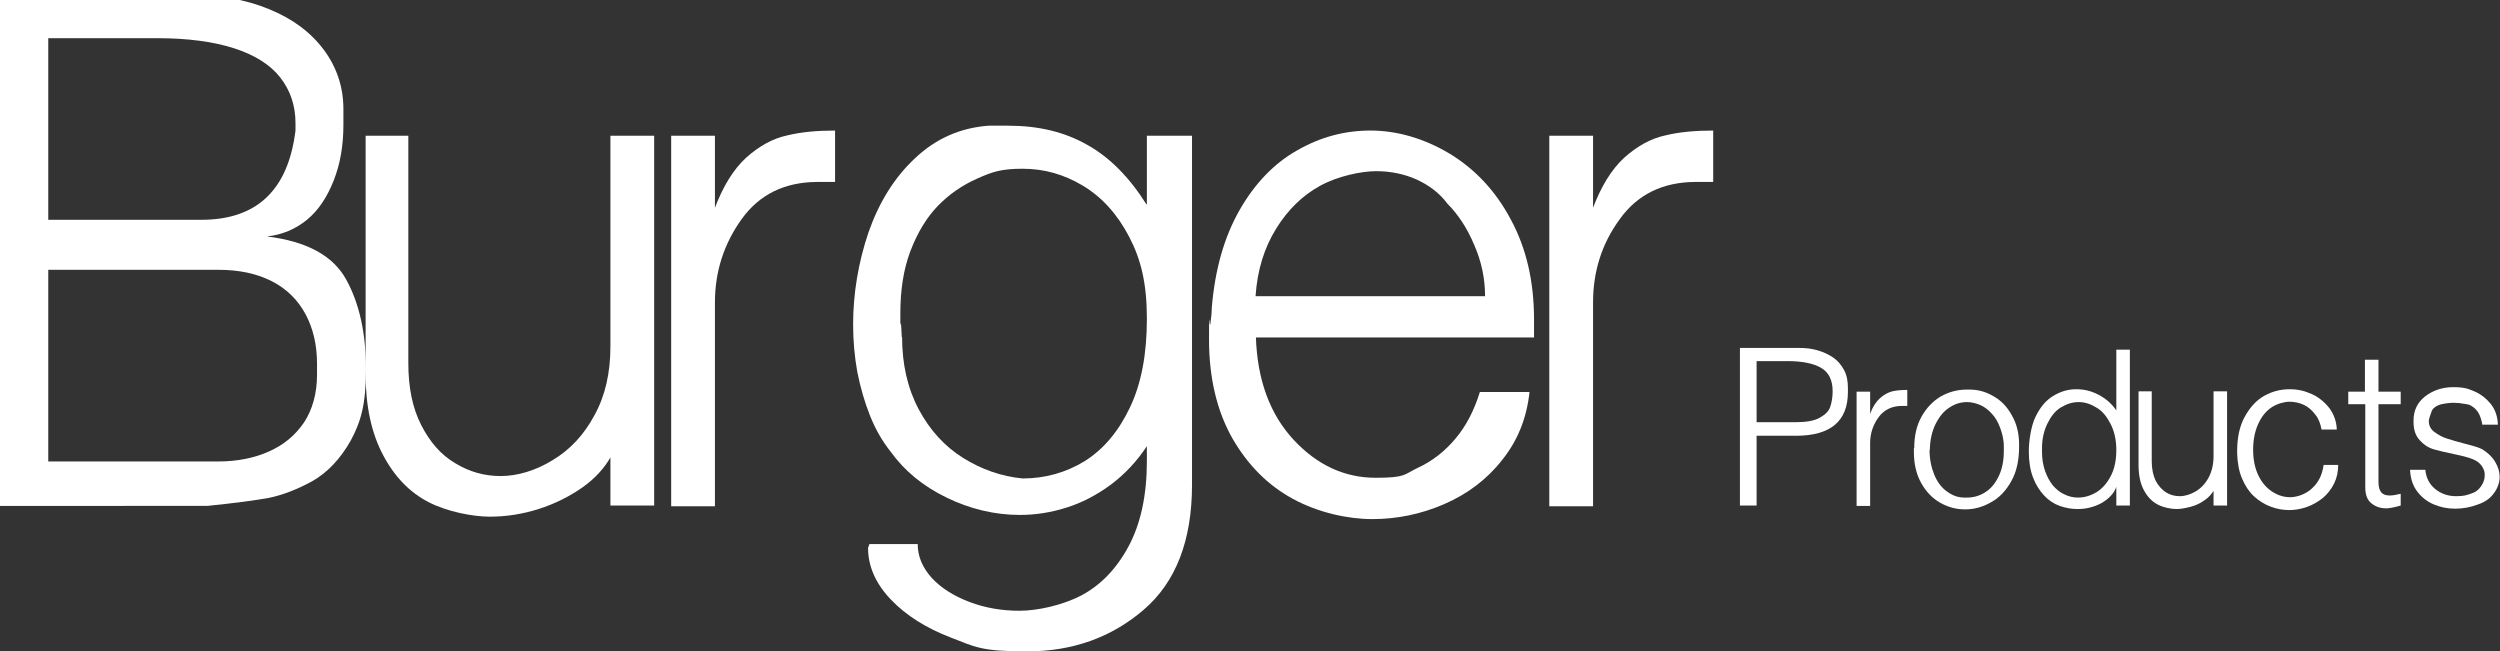 <?xml version="1.0" encoding="UTF-8"?>
<svg id="Layer_1" xmlns="http://www.w3.org/2000/svg" version="1.1" viewBox="0 0 720 187.6">
  <rect x="0" y="0" width="720" height="187.6" fill="#333333" stroke="none"/>
  <!-- Generator: Adobe Illustrator 29.1.0, SVG Export Plug-In . SVG Version: 2.1.0 Build 142)  -->
  <defs>
    <style>
      .st0 {
        fill: #fff;
      }
    </style>
  </defs>
  <g>
    <path class="st0" d="M76.9,68.1c11.4,1.4,19,5.5,22.8,12.4,3.8,6.9,5.7,15.5,5.7,25.8s-1.5,15.2-4.4,20.6c-3,5.3-6.7,9.2-11.1,11.7-4.4,2.4-8.6,4-12.5,4.8-3.9.7-9.8,1.5-17.7,2.3H0V-1.6h53.5c9.1,0,17.1,1.4,23.9,4.2,6.9,2.8,12.1,6.7,15.9,11.8,3.7,5,5.6,10.7,5.6,17v4.6c0,5.9-.9,11.2-2.8,16-1.9,4.8-4.4,8.6-7.7,11.3-3.3,2.7-7.1,4.3-11.5,4.8ZM13.9,11v52.3h44.1c16,0,25-8.6,27.1-25.7v-2.2c0-5-1.5-9.4-4.4-13.1-2.9-3.7-7.4-6.5-13.3-8.4-5.9-1.9-13.3-2.9-22-2.9H13.9ZM13.9,77.7v55.2h48.9c5.6,0,10.5-1,14.7-2.9,4.3-1.9,7.6-4.7,10.1-8.4,2.4-3.7,3.7-8.3,3.7-13.7v-3.2c0-5.3-1.1-10.1-3.3-14.2-2.2-4.1-5.4-7.3-9.7-9.5-4.3-2.2-9.4-3.3-15.5-3.3H13.9Z"/>
    <path class="st0" d="M176,131.4c-1.9,3.4-4.6,6.4-8.3,9-3.7,2.6-7.9,4.7-12.6,6.2-4.7,1.5-9.4,2.2-14.1,2.2s-12.2-1.4-17.6-4.2c-5.4-2.8-9.8-7.3-13.1-13.6-3.3-6.2-5-14-5-23.2V39.1h12.3v65.5c0,7,1.2,12.9,3.7,17.8,2.5,4.9,5.7,8.6,9.8,11,4.1,2.5,8.4,3.7,13.1,3.7s10-1.5,15-4.6c5-3,9-7.3,12-12.9,3.1-5.6,4.6-12.2,4.6-19.8v-60.7h12.6v106.5h-12.6v-14.2Z"/>
    <path class="st0" d="M205.8,60.1c2.4-6.4,5.4-11.3,9.1-14.7,3.7-3.3,7.6-5.5,11.8-6.4,4.1-1,8.7-1.4,13.8-1.4v14.8h-5c-9.5,0-16.8,3.6-21.9,10.7-5.1,7.1-7.7,15.1-7.7,24v58.7h-12.6V39.1h12.6v21Z"/>
    <path class="st0" d="M330.3,58.7v-19.6h13v100.5c0,16-4.6,28-13.9,36-9.3,8-20.5,12-33.7,12s-14.9-1.3-21.9-4c-7-2.7-12.8-6.3-17.2-10.9-4.4-4.6-6.6-9.6-6.6-14.9l.4-1.1h13.9c0,3.6,1.4,6.8,4.1,9.8,2.7,2.9,6.4,5.2,10.9,6.9,4.5,1.7,9.3,2.5,14.3,2.5s12.2-1.5,17.8-4.4c5.5-2.9,10.1-7.6,13.6-14.1,3.5-6.5,5.3-14.7,5.3-24.6v-4.3c-2.9,4.4-6.4,8.1-10.4,11.1-4.1,3-8.3,5.2-12.8,6.6-4.4,1.4-8.9,2.1-13.4,2.1-7.2,0-14.3-1.7-21.1-5-6.8-3.3-12.1-7.7-16-13.1-2.4-3-4.4-6.4-6-10.4-1.6-4-2.8-8.2-3.7-12.7-.8-4.5-1.2-9-1.2-13.6,0-9,1.5-17.9,4.4-26.5,3-8.6,7.4-15.8,13.4-21.4,6-5.7,13.1-8.8,21.2-9.4h5.7c8.7,0,16.2,1.8,22.7,5.5,6.5,3.6,12.2,9.4,17.1,17.2ZM259.8,97c0,7.9,1.6,14.9,4.8,20.9,3.2,6,7.5,10.7,12.8,14,5.3,3.3,11,5.3,17.1,5.9,6.5,0,12.5-1.7,17.9-5,5.4-3.4,9.7-8.5,13-15.4,3.3-6.9,4.9-15.4,4.9-25.6s-1.7-17.1-5.1-23.6c-3.4-6.5-7.8-11.4-13.3-14.7s-11.2-4.9-17.4-4.9-8.7.9-13,2.8c-4.3,1.9-8.1,4.5-11.4,7.9-3.3,3.4-5.9,7.8-7.9,13-2,5.3-2.9,11.2-2.9,17.9s0,1.7.2,3.2c.1,1.6.2,2.8.2,3.7Z"/>
    <path class="st0" d="M361.7,97.1c.4,12.4,4.1,22.3,10.9,29.6,6.8,7.3,14.7,10.9,23.6,10.9s8.1-1,12.2-2.9c4.1-1.9,7.7-4.7,10.8-8.4,3.1-3.7,5.4-8.2,7-13.4h14.3c-.8,7.5-3.4,14-7.9,19.6-4.4,5.6-10,9.8-16.7,12.7-6.7,2.9-13.6,4.3-20.7,4.3s-15.6-1.9-22.8-5.8c-7.2-3.9-13-9.7-17.5-17.5-4.4-7.8-6.7-17.3-6.7-28.4s.1-2.5.4-4.6c.3-2.1.4-3.6.4-4.6.9-11,3.6-20.4,8-28.1,4.4-7.7,10-13.5,16.6-17.2,6.6-3.8,13.6-5.7,21.1-5.7s15.3,2.2,22.7,6.6c7.3,4.4,13.3,10.7,17.7,19,4.5,8.3,6.7,17.9,6.7,28.8v5.2h-80.3ZM361.7,85.3h66c0-5-1-9.9-3.1-14.7-2-4.8-4.6-8.8-7.8-12-2.2-3-5.2-5.2-8.8-6.9-3.6-1.6-7.5-2.4-11.7-2.4s-11,1.4-16.1,4.2c-5.1,2.8-9.3,6.9-12.7,12.4-3.4,5.5-5.4,11.9-5.9,19.4Z"/>
    <path class="st0" d="M458.7,60.1c2.4-6.4,5.4-11.3,9.1-14.7,3.7-3.3,7.6-5.5,11.8-6.4,4.1-1,8.7-1.4,13.8-1.4v14.8h-5c-9.5,0-16.8,3.6-21.9,10.7-5.2,7.1-7.7,15.1-7.7,24v58.7h-12.6V39.1h12.6v21Z"/>
  </g>
  <g>
    <path class="st0" d="M505.9,125.5v20.1h-4.8v-45.4h17c1.9,0,3.7.2,5.4.7s3.2,1.2,4.5,2.1c1.3.9,2.3,2.1,3.1,3.6.8,1.5,1.1,3.2,1.1,5.2v1.1c0,8.4-5,12.6-15,12.6h-11.2ZM505.9,104v17.6h11.2c3.1,0,5.4-.4,7-1.3,1.6-.9,2.6-1.9,3-3.1.4-1.2.7-2.7.7-4.5,0-3.2-1.1-5.5-3.4-6.8-2.3-1.3-5.5-1.9-9.7-1.9h-8.8Z"/>
    <path class="st0" d="M538.6,119.2c.7-2,1.7-3.5,2.8-4.5,1.1-1,2.4-1.7,3.6-2,1.3-.3,2.7-.4,4.3-.4v4.6h-1.5c-2.9,0-5.2,1.1-6.8,3.3s-2.4,4.7-2.4,7.4v18.1h-3.9v-32.9h3.9v6.5Z"/>
    <path class="st0" d="M551.3,129c0-3.5.7-6.5,2.1-9,1.4-2.5,3.2-4.4,5.5-5.8,2.3-1.3,4.8-2,7.5-2h.9c2.3,0,4.6.6,6.8,1.9,2.2,1.2,4,3.1,5.3,5.5,1.4,2.4,2.1,5.2,2.1,8.4v.6c0,3.9-.7,7.2-2.2,9.9-1.5,2.7-3.4,4.8-5.8,6.1-2.4,1.4-4.9,2.1-7.5,2.1s-4.9-.6-7.2-1.9c-2.3-1.3-4.1-3.2-5.5-5.7-1.4-2.5-2.1-5.5-2.1-9s0-.3,0-.5c0-.3,0-.5,0-.5ZM555.7,129.4c0,2.8.5,5.2,1.4,7.4.9,2.1,2.1,3.7,3.7,4.8,1.5,1.1,3.1,1.7,4.9,1.7s.2,0,.4,0,.3,0,.4,0c1.9,0,3.6-.5,5.2-1.5,1.6-1,2.9-2.5,3.9-4.6,1-2,1.5-4.5,1.5-7.3v-1.3c0-2.1-.5-3.9-1.1-5.5-.6-1.6-1.4-3-2.5-4.1-1-1.1-2.1-1.9-3.3-2.4-1.2-.5-2.5-.8-3.7-.8-1.8,0-3.5.5-5.1,1.6-1.6,1-2.9,2.6-4,4.8-1,2.1-1.6,4.6-1.6,7.5Z"/>
    <path class="st0" d="M609.5,140.2c-.3.9-.8,1.8-1.6,2.6-.7.8-1.7,1.5-2.7,2.1-1.1.6-2.2,1-3.4,1.3-1.2.3-2.4.4-3.5.4-1.7,0-3.4-.3-5.1-.9-1.7-.6-3.2-1.6-4.5-3s-2.4-3.1-3.2-5.2c-.8-2.1-1.2-4.6-1.2-7.5s.6-7.2,1.9-9.9c1.3-2.7,2.9-4.7,5-6s4.3-2,6.7-2,4.4.5,6.5,1.6c2.1,1.1,3.8,2.6,5.1,4.5v-17.5h3.9v44.9h-3.9v-5.4ZM588.1,129c0,.1,0,.3,0,.6,0,.3,0,.5,0,.6,0,2,.3,3.8.9,5.5.6,1.7,1.4,3.1,2.3,4.2,1,1.1,2.1,2,3.3,2.5,1.2.6,2.5.9,3.8.9,1.9,0,3.6-.5,5.3-1.5,1.7-1,3.1-2.6,4.2-4.7,1.1-2.1,1.6-4.6,1.6-7.5,0-3-.6-5.5-1.7-7.6s-2.3-3.6-4-4.6c-1.6-1-3.3-1.6-5.1-1.6s-3.4.5-5.1,1.5-2.9,2.6-3.9,4.6-1.6,4.4-1.6,7.1Z"/>
    <path class="st0" d="M637.6,141.2c-.6,1-1.4,2-2.6,2.8-1.1.8-2.4,1.5-3.9,1.9s-2.9.7-4.3.7-3.7-.4-5.4-1.3-3-2.3-4-4.2-1.5-4.3-1.5-7.2v-21.2h3.8v20.2c0,2.1.4,4,1.1,5.5.8,1.5,1.8,2.6,3,3.4,1.3.8,2.6,1.1,4,1.1s3.1-.5,4.6-1.4c1.5-.9,2.8-2.3,3.7-4,.9-1.7,1.4-3.8,1.4-6.1v-18.7h3.9v32.9h-3.9v-4.4Z"/>
    <path class="st0" d="M669,133.9h4.4c0,2-.4,3.8-1.2,5.4s-1.9,3-3.2,4.1c-1.4,1.1-2.9,2-4.6,2.6-1.7.6-3.4.9-5.1.9s-3.6-.3-5.4-1c-1.8-.7-3.4-1.7-4.8-3-1.4-1.3-2.5-3-3.4-5.1-.9-2.1-1.3-4.5-1.4-7.2,0,0,0-.2,0-.3s0-.3,0-.3c0-4,.7-7.3,2.2-10,1.5-2.7,3.3-4.7,5.6-6,2.3-1.3,4.8-1.9,7.3-1.9s4.4.5,6.4,1.4,3.7,2.3,5.1,4.1c1.3,1.8,2,3.8,2.1,6.1h-4.4c-.3-1.6-.8-3.1-1.8-4.3-.9-1.2-2-2.2-3.3-2.8-1.3-.6-2.7-.9-4.1-.9s-3.4.5-5,1.5c-1.6,1-2.9,2.5-3.9,4.6-1,2.1-1.6,4.6-1.6,7.7,0,2.9.5,5.3,1.5,7.4,1,2.1,2.4,3.7,4,4.7,1.7,1.1,3.4,1.6,5.2,1.6s4.4-.8,6.2-2.5c1.9-1.7,3-3.9,3.4-6.8Z"/>
    <path class="st0" d="M681.1,116.4h-4.8v-3.6h4.8v-9.2h3.9v9.2h6.4v3.6h-6.4v22.4c0,1.4.3,2.4.8,3,.5.6,1.3.9,2.4.9s1.9-.2,3.2-.5v3.4c-1.8.5-3.2.8-4.2.8-1.7,0-3.1-.5-4.3-1.5-1.2-1-1.7-2.5-1.7-4.6v-23.9Z"/>
    <path class="st0" d="M715,122.6c-.3-1.4-.6-2.6-1.1-3.5-.5-.9-1.2-1.7-2.3-2.3-.3-.2-1-.4-1.9-.5-1-.2-2-.3-3.1-.3s-2.6.2-3.8.5c-1.2.4-1.9.9-2.4,1.7-.6,1.6-.9,2.6-.9,3.1,0,1.2.5,2.3,1.6,3.1,1.1.8,2.3,1.5,3.6,1.9,1.3.4,3.2,1,5.6,1.6,2.4.6,3.9,1.1,4.6,1.5,1.6,1,2.8,2.1,3.7,3.6s1.3,2.9,1.3,4.4-.6,3.3-1.7,4.7c-1,1.4-2.5,2.5-4.6,3.2-2.1.8-4.3,1.2-6.5,1.2s-4.2-.4-6.1-1.2c-1.9-.8-3.5-2-4.8-3.7-1.3-1.7-2-3.8-2.1-6.3h4.4c.2,2.2,1.1,4.1,2.8,5.5,1.7,1.4,3.7,2.1,6.1,2.1s3-.3,4.7-.9c.9-.3,1.7-.9,2.4-1.9s1.1-2,1.1-3.2-.2-1.5-.6-2.3c-.4-.7-1-1.4-1.9-1.9-1-.6-2.9-1.2-5.8-1.8s-5-1.1-6.4-1.5c-1.4-.4-2.7-1.2-3.9-2.5-1.3-1.3-1.9-3.1-1.9-5.4s0,0,0-.2c0,0,0-.2,0-.2,0-2.9,1.1-5.2,3.4-7,2.3-1.7,4.9-2.6,8-2.6s4.2.4,6.1,1.2c1.9.8,3.5,2.1,4.8,3.7,1.3,1.7,1.9,3.6,2,5.9h-4.4Z"/>
  </g>
</svg>